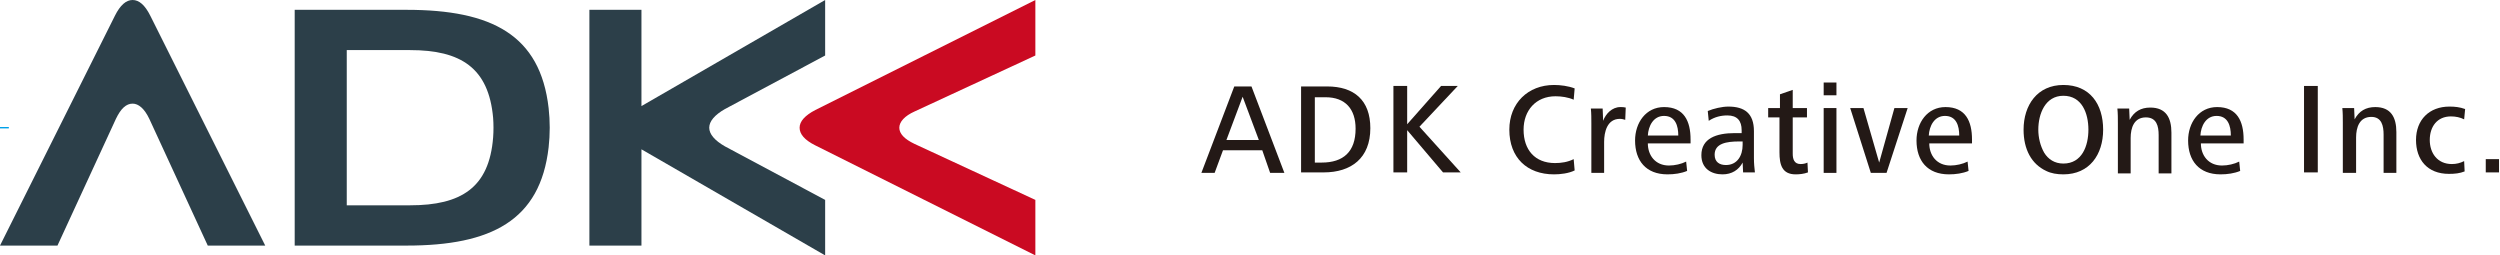 <?xml version="1.0" encoding="utf-8"?>
<!-- Generator: Adobe Illustrator 25.4.1, SVG Export Plug-In . SVG Version: 6.00 Build 0)  -->
<svg version="1.1" id="レイヤー_2_00000005240472923012900170000015452918702369150081_"
	 xmlns="http://www.w3.org/2000/svg" xmlns:xlink="http://www.w3.org/1999/xlink" x="0px" y="0px" viewBox="0 0 509 52"
	 style="enable-background:new 0 0 509 52;" xml:space="preserve">
<style type="text/css">
	.st0{fill:#231916;}
	.st1{fill:none;stroke:#00A1E9;stroke-width:0.283;stroke-miterlimit:10;}
	.st2{fill:#2C3F49;}
	.st3{fill:#CA0A22;}
</style>
<g>
	<g>
		<path class="st0" d="M244.6,35.2l6.7-17.6h3.5l6.7,17.6h-2.9l-1.6-4.6H249l-1.7,4.6H244.6z M249.7,28.5h6.6l-3.3-8.8L249.7,28.5z"
			/>
		<path class="st0" d="M264.9,35.2V17.6h5.3c5.5,0,8.8,2.8,8.8,8.5c0,6.1-3.9,9-9.5,9H264.9z M267.7,33.1h1.4c4.4,0,6.9-2.2,6.9-6.9
			c0-4-2.1-6.4-6.1-6.4h-2.2V33.1z"/>
		<polygon class="st0" points="283.7,35.1 283.7,17.5 286.5,17.5 286.5,25.3 293.4,17.5 296.8,17.5 289,25.8 297.4,35.1 293.8,35.1 
			286.5,26.5 286.5,35.1 		"/>
		<rect x="469.1" y="17.5" class="st0" width="2.8" height="17.6"/>
		<path class="st0" d="M477,35.1V25c0-1,0-2-0.1-3h2.4l0.1,2.3c0.9-1.7,2.3-2.5,4.2-2.5c3.2,0,4.3,2.1,4.3,5.1v8.3h-2.6v-7.8
			c0-1.8-0.4-3.6-2.5-3.6c-2.4,0-3.1,2.1-3.1,4.2v7.2H477z"/>
		<path class="st0" d="M501.8,34.9c-1,0.4-2,0.5-3.2,0.5c-4.4,0-6.7-2.9-6.7-6.9c0-4.1,2.7-6.8,6.8-6.8c1.1,0,2.1,0.1,3.2,0.5
			l-0.2,2.1c-0.8-0.4-1.7-0.6-2.7-0.6c-2.8,0-4.3,2.1-4.3,4.8c0,2.6,1.5,4.9,4.5,4.9c0.9,0,1.7-0.2,2.5-0.6L501.8,34.9z"/>
		<rect x="506.1" y="32.4" class="st0" width="2.7" height="2.7"/>
		<path class="st0" d="M320.6,34.7c-1.2,0.6-2.9,0.8-4.2,0.8c-5.5,0-9.1-3.4-9.1-9.1c0-5.4,3.8-9.1,9.1-9.1c1.3,0,2.9,0.2,4.2,0.7
			l-0.2,2.3c-1.1-0.5-2.5-0.7-3.7-0.7c-4,0-6.5,2.9-6.5,6.8c0,4.1,2.3,6.8,6.4,6.8c1.3,0,2.6-0.2,3.8-0.8L320.6,34.7z"/>
		<path class="st0" d="M324,35.2V25.1c0-1,0-2-0.1-3h2.4l0.1,2.5c0.5-1.4,1.8-2.8,3.5-2.8c0.4,0,0.7,0,1.1,0.1l-0.1,2.5
			c-0.3-0.1-0.7-0.2-1.1-0.2c-2.6,0-3.2,2.7-3.2,4.7v6.3H324z"/>
		<path class="st0" d="M335.5,29.2c0,2.4,1.5,4.5,4.3,4.5c1.2,0,2.5-0.3,3.5-0.8l0.2,1.9c-1.2,0.5-2.6,0.7-4,0.7
			c-4.4,0-6.6-2.8-6.6-6.9c0-3.6,2.2-6.8,5.9-6.8c4.1,0,5.4,2.9,5.4,6.6v0.8H335.5z M341.7,27.6c0-2-0.6-4-2.9-4
			c-2.2,0-3.2,2.1-3.3,4H341.7z"/>
		<path class="st0" d="M354.9,35.2l-0.1-2.1c-0.8,1.5-2.2,2.4-4.1,2.4c-2.3,0-4.3-1.2-4.3-3.9c0-3.4,3-4.5,6.8-4.5
			c0.3,0,1.1,0,1.4,0v-0.6c0-1.9-0.9-3-2.9-3c-1.3,0-2.6,0.3-3.8,1.1l-0.2-2c1.2-0.5,2.9-0.9,4.2-0.9c3.3,0,5.2,1.4,5.2,5v5.5
			c0,1.1,0.1,2,0.2,2.9H354.9z M354.1,28.8c-2.6,0-5,0.4-5,2.7c0,1.5,1,2.1,2.3,2.1c2.3,0,3.4-1.9,3.4-4.1v-0.7H354.1z"/>
		<path class="st0" d="M368.1,35.1c-0.8,0.3-1.7,0.4-2.5,0.4c-2.8,0-3.3-2-3.3-4.5v-7.1H360V22h2.4v-2.8l2.6-0.9V22h2.9v1.9H365v7.4
			c0,1.1,0.3,2.1,1.6,2.1c0.5,0,1-0.1,1.4-0.3L368.1,35.1z"/>
		<path class="st0" d="M371.3,16.8h2.6v2.6h-2.6V16.8z M371.3,22h2.6v13.2h-2.6V22z"/>
		<polygon class="st0" points="380.9,35.2 376.7,22 379.4,22 382.6,33.1 385.7,22 388.4,22 384.1,35.2 		"/>
		<path class="st0" d="M392.8,29.2c0,2.4,1.5,4.5,4.3,4.5c1.2,0,2.5-0.3,3.5-0.8l0.2,1.9c-1.2,0.5-2.6,0.7-4,0.7
			c-4.4,0-6.6-2.8-6.6-6.9c0-3.6,2.2-6.8,5.9-6.8c4.1,0,5.4,2.9,5.4,6.6v0.8H392.8z M398.9,27.6c0-2-0.6-4-2.9-4
			c-2.2,0-3.2,2.1-3.3,4H398.9z"/>
		<path class="st0" d="M412,26.4c0-5,2.8-9.1,8.1-9.1c5.4,0,8.1,3.9,8.1,9.1c0,5.1-2.8,9.1-8.1,9.1c-1.3,0-2.5-0.2-3.5-0.7
			C413.6,33.4,412,30.4,412,26.4 M420.1,33.3c3.8,0,5.1-3.6,5.1-6.9c0-3.3-1.3-6.9-5.1-6.9c-3.7,0-5.1,3.7-5.1,6.9
			c0,1.6,0.4,3.3,1.2,4.7C417,32.4,418.3,33.3,420.1,33.3"/>
		<path class="st0" d="M431.2,35.2V25.1c0-1,0-2-0.1-3h2.4l0.1,2.3c0.9-1.7,2.3-2.5,4.2-2.5c3.2,0,4.3,2.1,4.3,5.1v8.3h-2.6v-7.8
			c0-1.8-0.4-3.6-2.6-3.6c-2.4,0-3.1,2.1-3.1,4.2v7.2H431.2z"/>
		<path class="st0" d="M448.1,29.2c0,2.4,1.5,4.5,4.3,4.5c1.2,0,2.5-0.3,3.5-0.8l0.2,1.9c-1.2,0.5-2.6,0.7-4,0.7
			c-4.4,0-6.6-2.8-6.6-6.9c0-3.6,2.2-6.8,5.9-6.8c4.1,0,5.4,2.9,5.4,6.6v0.8H448.1z M454.2,27.6c0-2-0.6-4-2.9-4
			c-2.2,0-3.2,2.1-3.3,4H454.2z"/>
	</g>
	<line class="st1" x1="1.8" y1="26" x2="0" y2="26"/>
	<path class="st2" d="M27,0c-1.3,0-2.5,1-3.6,3.2L0,50h11.7l11.9-25.8c1-2.1,2.1-3.1,3.4-3.1c1.2,0,2.4,1,3.4,3.1L42.3,50H54
		L30.6,3.2C29.5,1,28.3,0,27,0"/>
	<path class="st2" d="M144.4,26c0-1.3,1.1-2.6,3.2-3.8L168,11.3V0l-37.4,21.6V2H120v48h10.6V30.4L168,52V40.7l-20.4-10.9
		C145.5,28.6,144.4,27.3,144.4,26"/>
	<path class="st3" d="M186.2,22.7l24.6-11.4V0L166,22.4c-2.1,1.1-3.2,2.3-3.2,3.6c0,1.3,1,2.5,3.2,3.6L210.8,52V40.7l-24.6-11.4
		c-2.1-1-3.1-2.1-3.1-3.3C183.1,24.8,184.2,23.6,186.2,22.7"/>
	<path class="st2" d="M82.8,2H60v48h22.8c17.2,0,27.2-5.1,28.9-20c0.3-2.7,0.3-5.3,0-8C110,7.1,100.1,2,82.8,2 M100.4,28
		c-0.8,10.2-6.5,13.8-16.9,13.8H70.6V10.2h12.9c10.3,0,16,3.6,16.9,13.8C100.5,25.3,100.5,26.7,100.4,28"/>
</g>
</svg>
